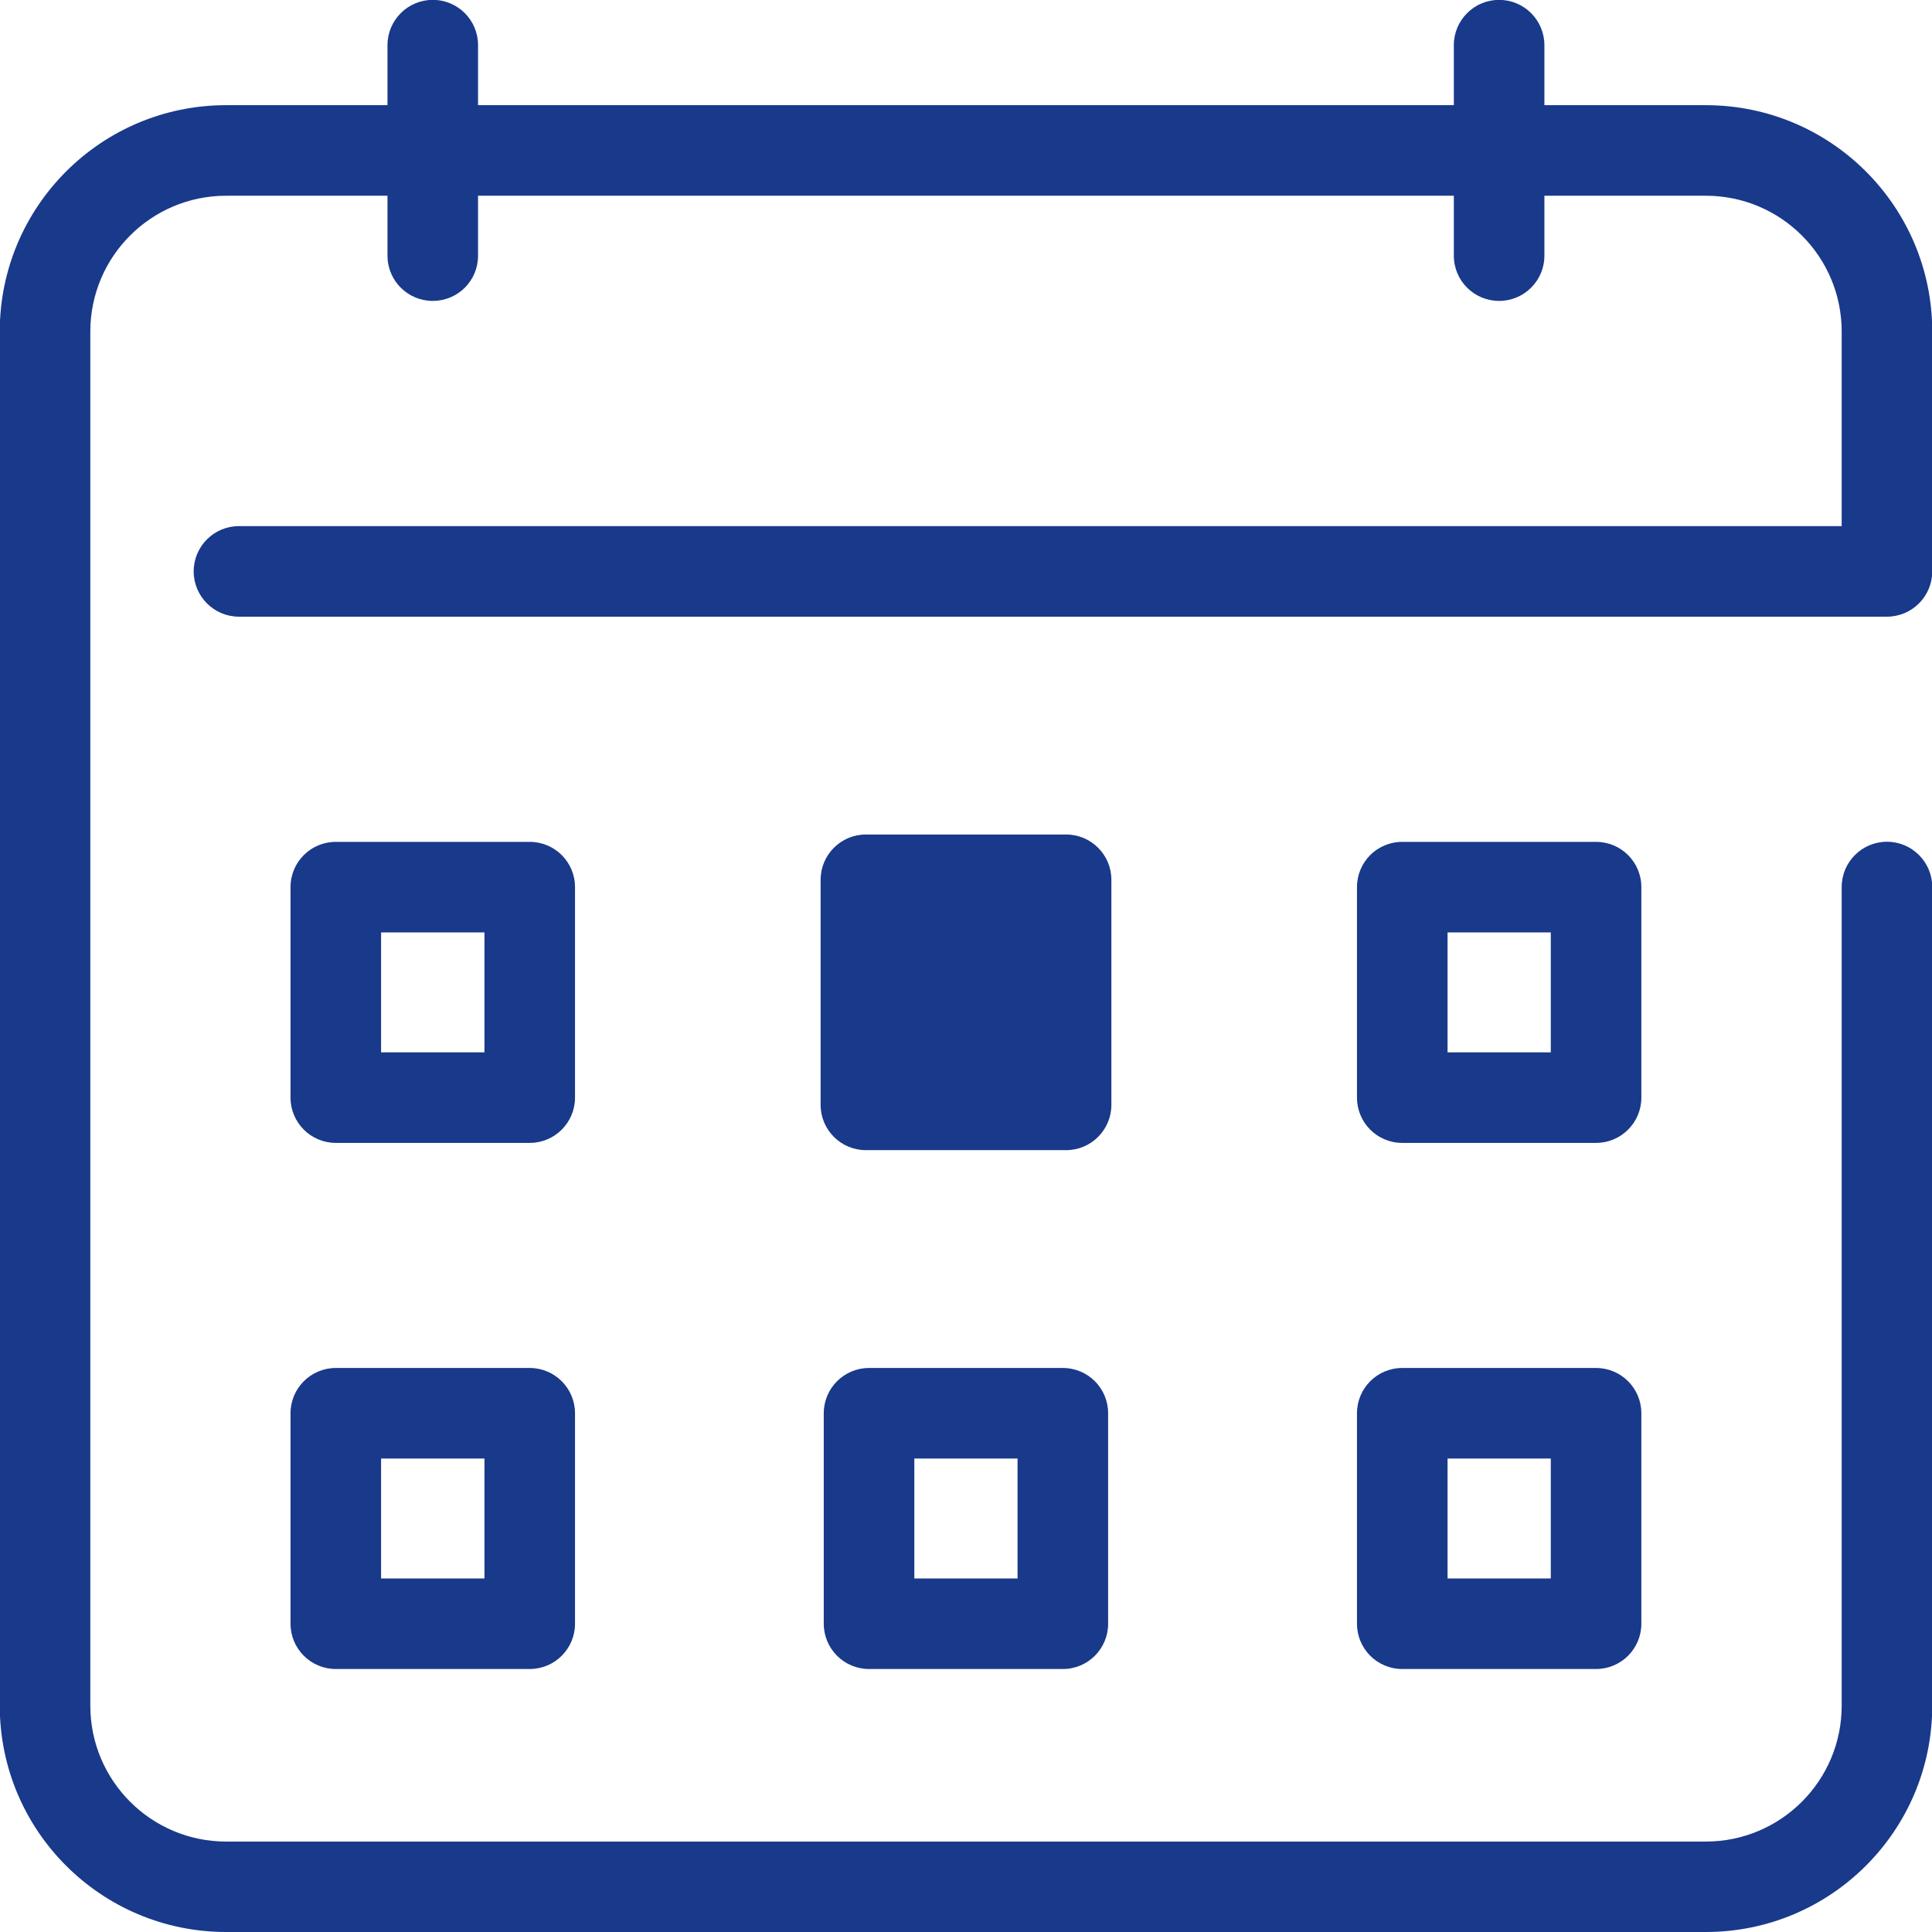 <svg width="16" height="16" viewBox="0 0 16 16" fill="none" xmlns="http://www.w3.org/2000/svg">
<path fill-rule="evenodd" clip-rule="evenodd" d="M3.584 -0.001C3.792 -0.001 3.959 0.167 3.959 0.374V0.871H12.04V0.374C12.04 0.167 12.208 -0.001 12.415 -0.001C12.622 -0.001 12.79 0.167 12.79 0.374V0.871H14.127C15.162 0.871 16.002 1.71 16.002 2.746V4.732C16.002 4.939 15.834 5.107 15.627 5.107H1.979C1.772 5.107 1.604 4.939 1.604 4.732C1.604 4.525 1.772 4.357 1.979 4.357H15.252V2.746C15.252 2.124 14.748 1.621 14.127 1.621H12.79V2.117C12.79 2.325 12.622 2.492 12.415 2.492C12.208 2.492 12.04 2.325 12.04 2.117V1.621H3.959V2.117C3.959 2.325 3.792 2.492 3.584 2.492C3.377 2.492 3.209 2.325 3.209 2.117V1.621H1.873C1.252 1.621 0.748 2.124 0.748 2.746V14.126C0.748 14.747 1.252 15.251 1.873 15.251H14.127C14.748 15.251 15.252 14.747 15.252 14.126V7.346C15.252 7.139 15.42 6.971 15.627 6.971C15.834 6.971 16.002 7.139 16.002 7.346V14.126C16.002 15.161 15.162 16 14.127 16H1.873C0.838 16 -0.002 15.161 -0.002 14.126V2.746C-0.002 1.71 0.838 0.871 1.873 0.871H3.209V0.374C3.209 0.167 3.377 -0.001 3.584 -0.001ZM7.171 6.911C6.964 6.911 6.796 7.079 6.796 7.286V9.15C6.796 9.357 6.964 9.525 7.171 9.525H8.829C9.036 9.525 9.204 9.357 9.204 9.15V7.286C9.204 7.079 9.036 6.911 8.829 6.911H7.171ZM2.406 7.347C2.406 7.139 2.574 6.972 2.781 6.972H4.387C4.594 6.972 4.762 7.139 4.762 7.347V9.09C4.762 9.297 4.594 9.465 4.387 9.465H2.781C2.574 9.465 2.406 9.297 2.406 9.09V7.347ZM3.156 7.722V8.715H4.012V7.722H3.156ZM2.406 11.704C2.406 11.497 2.574 11.329 2.781 11.329H4.387C4.594 11.329 4.762 11.497 4.762 11.704V13.447C4.762 13.654 4.594 13.822 4.387 13.822H2.781C2.574 13.822 2.406 13.654 2.406 13.447V11.704ZM3.156 12.079V13.072H4.012V12.079H3.156ZM11.613 6.972C11.405 6.972 11.238 7.139 11.238 7.347V9.09C11.238 9.297 11.405 9.465 11.613 9.465H13.218C13.425 9.465 13.593 9.297 13.593 9.09V7.347C13.593 7.139 13.425 6.972 13.218 6.972H11.613ZM11.988 8.715V7.722H12.843V8.715H11.988ZM11.238 11.704C11.238 11.497 11.405 11.329 11.613 11.329H13.218C13.425 11.329 13.593 11.497 13.593 11.704V13.447C13.593 13.654 13.425 13.822 13.218 13.822H11.613C11.405 13.822 11.238 13.654 11.238 13.447V11.704ZM11.988 12.079V13.072H12.843V12.079H11.988ZM6.822 11.704C6.822 11.497 6.99 11.329 7.197 11.329H8.802C9.01 11.329 9.177 11.497 9.177 11.704V13.447C9.177 13.654 9.01 13.822 8.802 13.822H7.197C6.99 13.822 6.822 13.654 6.822 13.447V11.704ZM7.572 12.079V13.072H8.427V12.079H7.572Z" fill="#19398A"/>
</svg>

